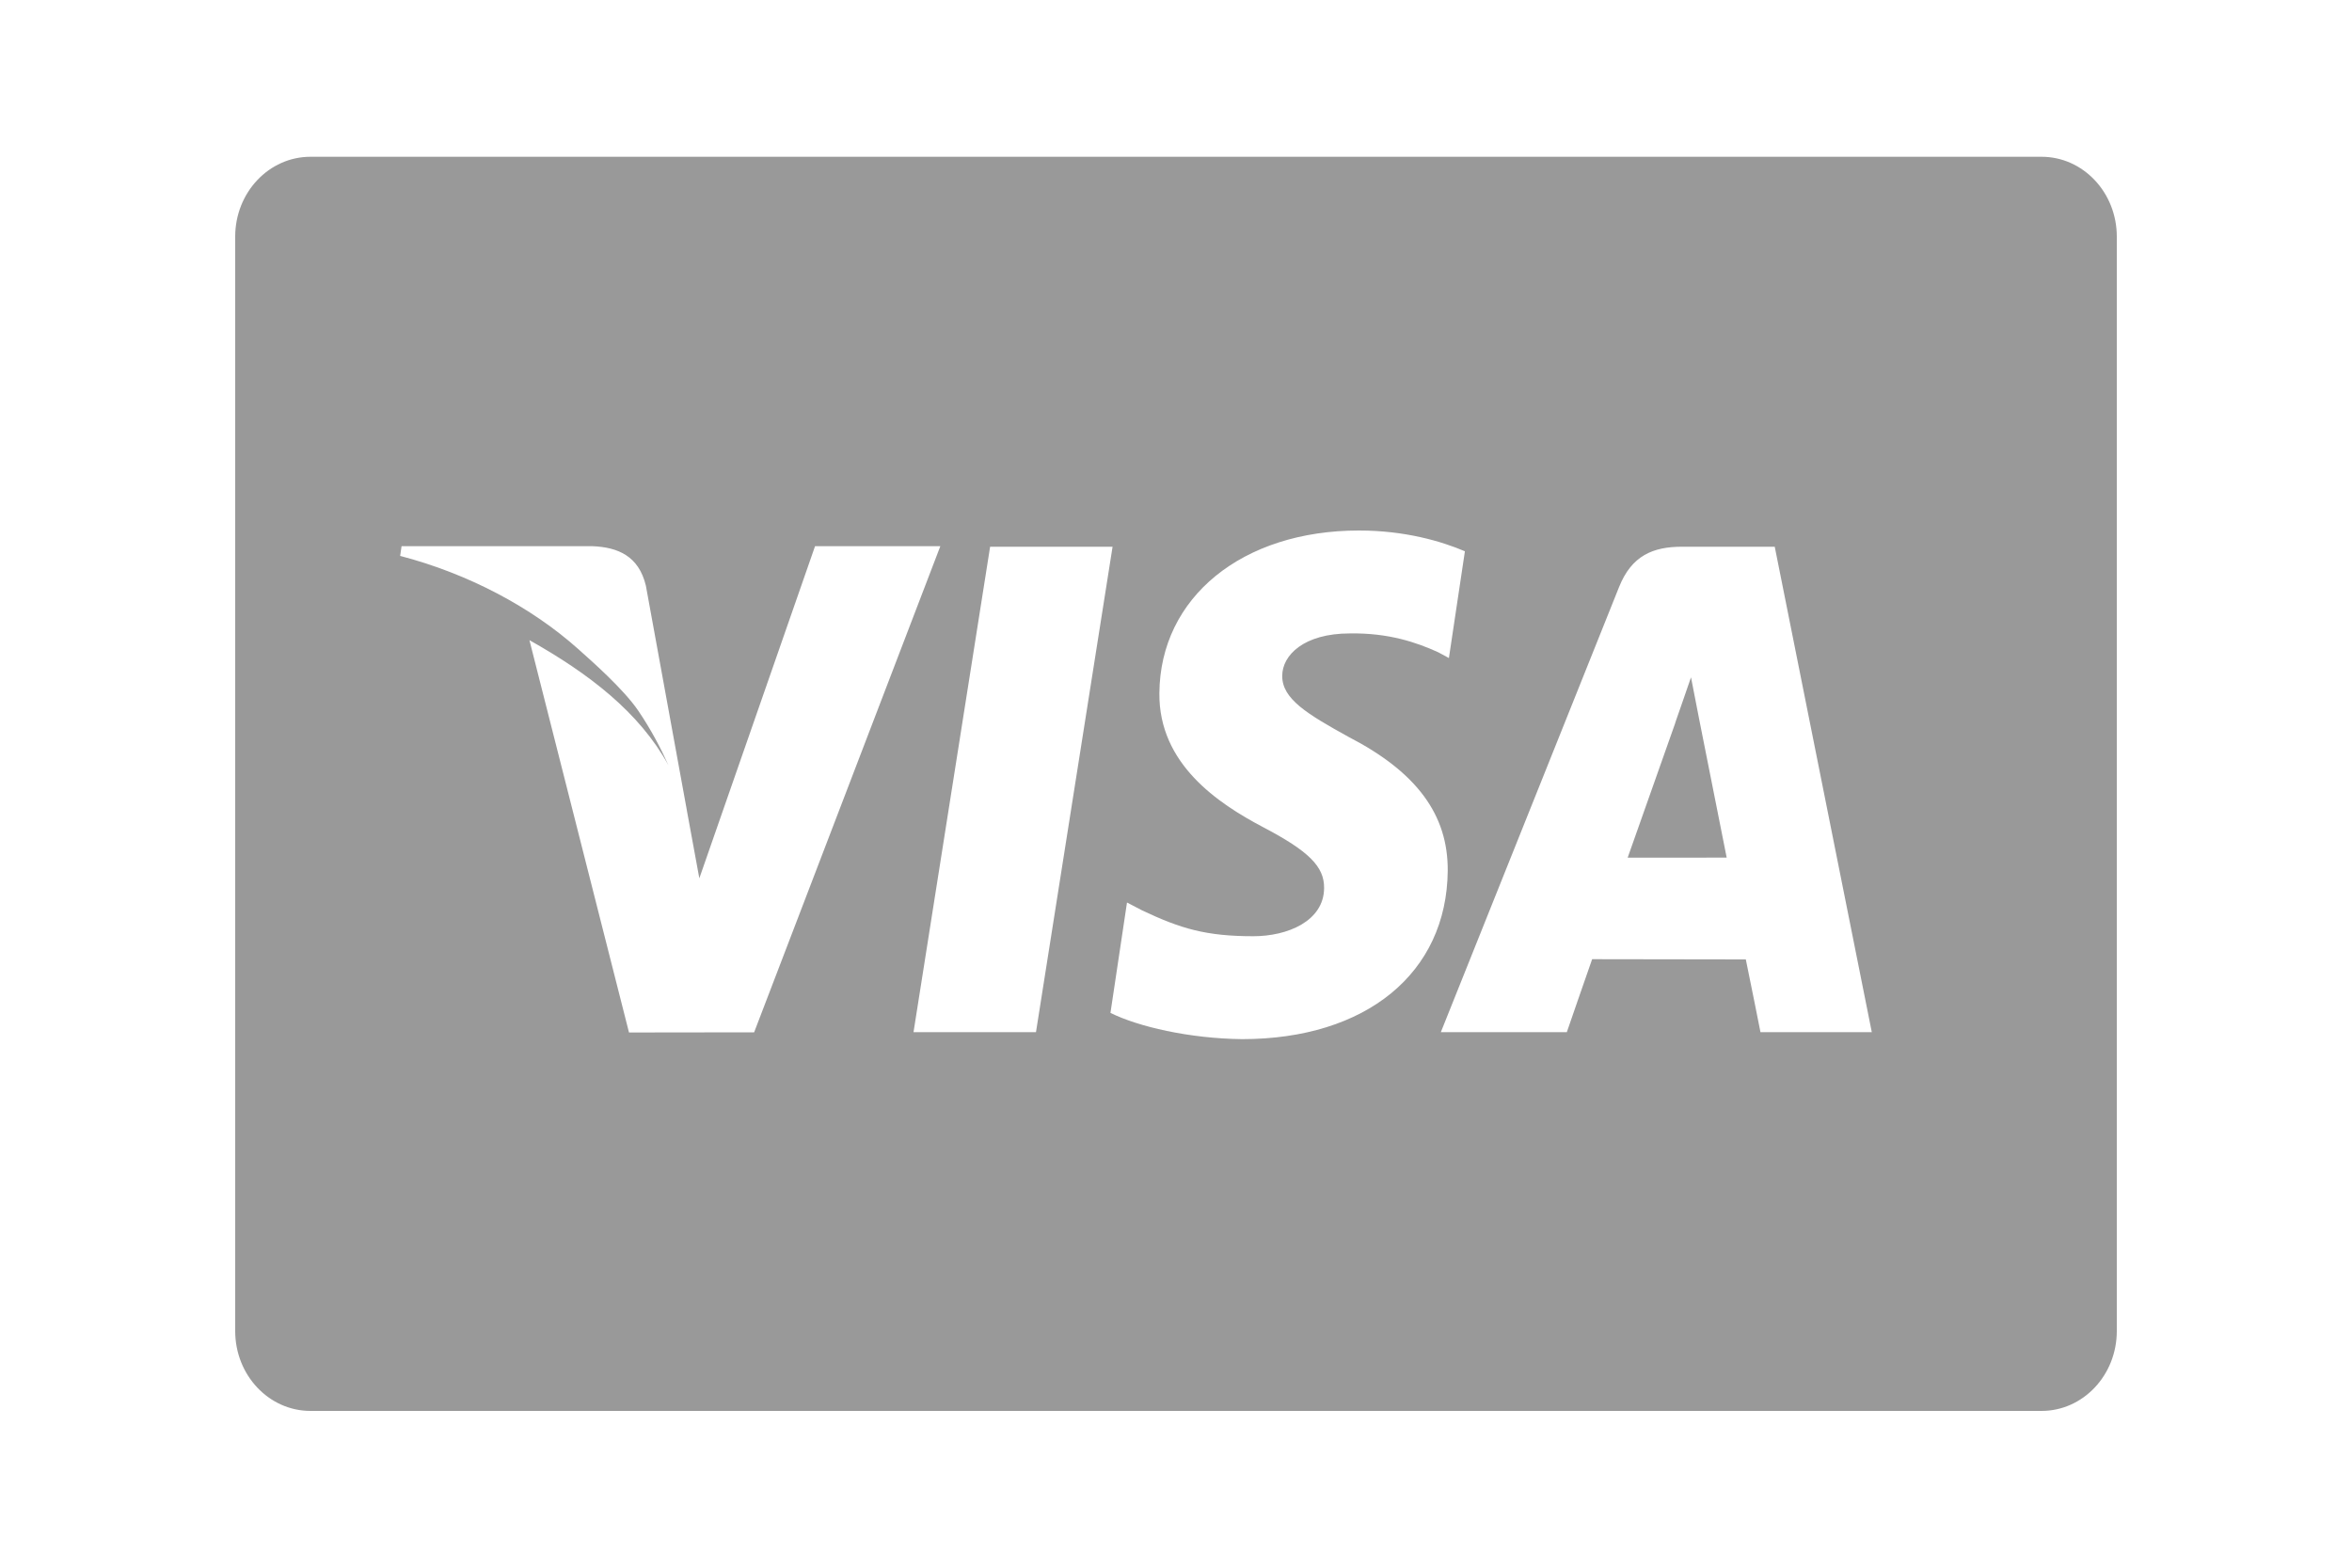 <svg width="30" height="20" viewBox="0 0 30 20" fill="none" xmlns="http://www.w3.org/2000/svg">
<path d="M3.96 2C3.43 2 3 2.456 3 3.019V16.981C3 17.544 3.43 18 3.96 18H26.04C26.57 18 27 17.544 27 16.981V3.019C27 2.456 26.57 2 26.04 2H3.96ZM17.334 6.768C17.918 6.768 18.386 6.905 18.685 7.033L18.481 8.395L18.346 8.322C18.068 8.195 17.71 8.073 17.218 8.081C16.628 8.081 16.355 8.361 16.355 8.622C16.352 8.916 16.674 9.11 17.201 9.401C18.07 9.85 18.471 10.394 18.466 11.109C18.454 12.414 17.426 13.257 15.842 13.257C15.167 13.249 14.516 13.097 14.164 12.922L14.375 11.514L14.569 11.615C15.064 11.849 15.385 11.944 15.988 11.944C16.421 11.944 16.886 11.752 16.889 11.33C16.892 11.055 16.695 10.859 16.108 10.551C15.537 10.25 14.779 9.746 14.788 8.843C14.797 7.621 15.845 6.768 17.334 6.768ZM5.122 6.968H7.555C7.882 6.981 8.147 7.093 8.238 7.471L8.762 10.343C8.762 10.343 8.762 10.345 8.762 10.345L8.92 11.205L10.396 6.968H11.994L9.619 13.17L8.023 13.172L6.753 8.167C7.509 8.592 8.153 9.084 8.525 9.761C8.429 9.547 8.303 9.305 8.141 9.067C7.952 8.789 7.544 8.431 7.374 8.279C6.78 7.748 5.974 7.319 5.104 7.092L5.122 6.968ZM12.629 6.975H14.191L13.214 13.168H11.652L12.629 6.975ZM21.453 6.975H22.637L23.875 13.168H22.455C22.455 13.168 22.314 12.457 22.268 12.24C22.045 12.24 20.483 12.237 20.308 12.237C20.248 12.405 19.985 13.168 19.985 13.168H18.378L20.651 7.49C20.812 7.086 21.087 6.975 21.453 6.975ZM21.569 8.641C21.492 8.871 21.358 9.243 21.367 9.227C21.367 9.227 20.887 10.588 20.761 10.942L22.024 10.941C21.907 10.351 21.79 9.76 21.672 9.17L21.569 8.641V8.641Z" fill="#999999"/>
</svg>
